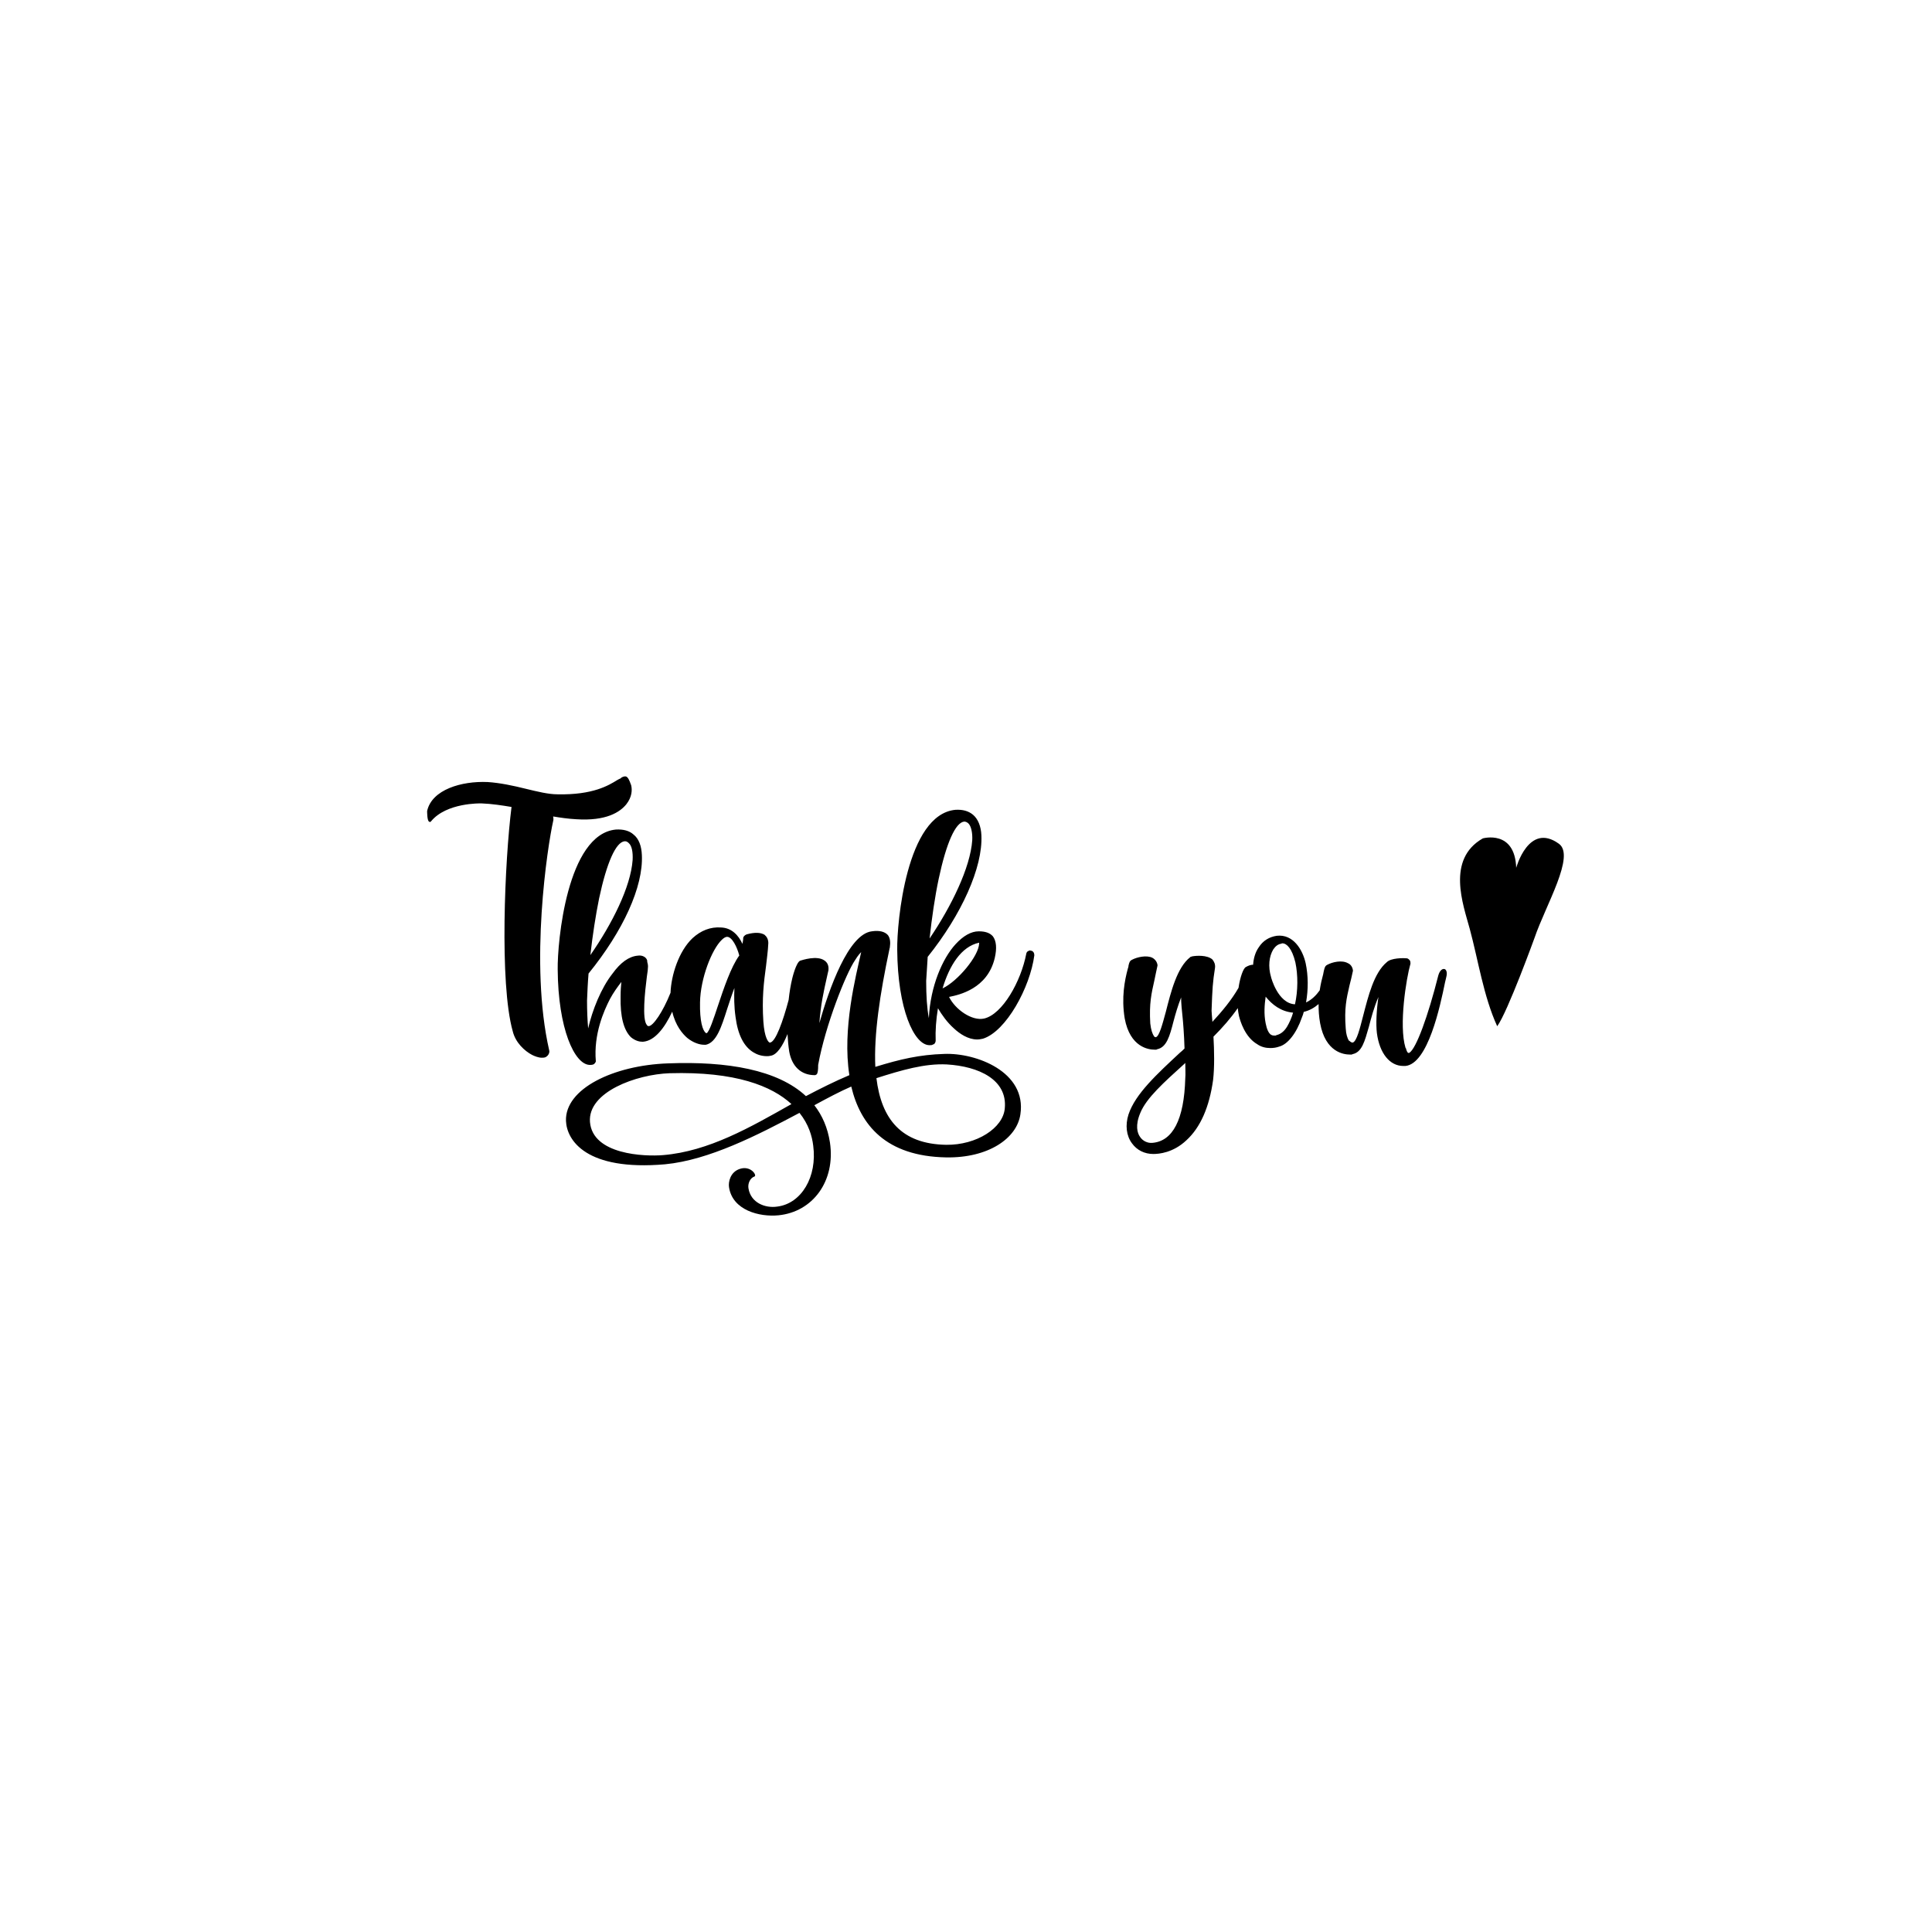 <?xml version="1.0" encoding="utf-8"?>
<!-- Generator: Adobe Illustrator 21.0.0, SVG Export Plug-In . SVG Version: 6.00 Build 0)  -->
<svg version="1.1" id="Calque_1" xmlns="http://www.w3.org/2000/svg" xmlns:xlink="http://www.w3.org/1999/xlink" x="0px" y="0px"
	 viewBox="0 0 600 600" style="enable-background:new 0 0 600 600;" xml:space="preserve">
<g id="Calque_2">
	<path d="M470.87,269.52c0,0,3.86-14.23,13.21-7.52c5.28,3.66-4.07,19.11-7.52,29.27c0,0-8.33,22.97-11.59,27.44
		c-4.27-9.35-5.89-20.53-8.54-30.29c-2.02-7.46-7.32-21.55,4.07-28.05C460.5,260.38,470.46,257.53,470.87,269.52z"/>
</g>
<g id="Calque_3">
	<path d="M171.78,253.56c0.12,0.62,0.12,1.11,0,1.48c-1.72,7.63-7.38,44.29-1.23,71.11c0.25,0.86-0.37,1.85-1.23,2.21
		c-0.37,0.12-0.74,0.12-1.11,0.12c-0.98,0-2.21-0.49-2.95-0.86c-2.34-1.23-5.17-3.81-6.03-7.38c-4.18-14.89-2.46-53.14-0.37-69.63
		c-2.95-0.49-6.03-0.98-9.35-1.11c-0.37,0-10.83-0.25-15.62,5.54c-0.12,0.12-0.25,0.25-0.37,0.25c-0.12,0-0.12-0.12-0.25-0.12
		c-0.62-0.25-0.62-2.95-0.62-3.32c1.48-6.64,10.7-9.35,18.82-8.98c3.81,0.25,7.87,1.11,11.81,2.09c3.57,0.86,7.01,1.72,9.84,1.72
		c11.07,0.25,15.99-2.83,18.58-4.43c0.37-0.25,0.74-0.37,0.98-0.49c0.12-0.12,0.25-0.12,0.25-0.25c0.49-0.25,0.98-0.49,1.48-0.37
		c0.62,0.25,0.98,0.98,1.6,2.71c0.37,1.48,0.25,3.69-1.48,5.9c-1.97,2.46-6.27,5.29-15.62,4.67
		C176.46,254.29,174,253.93,171.78,253.56z M316.89,346.07c-1.07,7.45-9.94,13.6-23.07,13.37c-18.69-0.35-26.62-10.05-29.45-22
		c-3.55,1.54-7.33,3.55-11.47,5.8c2.48,3.19,4.14,6.98,4.85,11.59c1.77,11.95-5.32,21.53-15.97,22.59
		c-5.91,0.59-14.31-1.54-15.38-8.75c-0.24-1.54,0.35-4.73,3.43-5.68c3.31-1.06,5.32,2.01,4.5,2.37c-1.42,0.47-2.13,2.25-1.89,3.67
		c0.71,4.5,5.2,6.27,8.99,5.68c7.45-0.95,12.42-9.23,11.12-18.93c-0.35-2.96-1.42-6.62-4.26-10.17
		c-13.13,6.98-28.15,14.67-41.76,15.97c-24.49,2.13-30.52-7.45-30.76-13.48c-0.35-9.94,14.67-17.27,31.7-17.86
		c18.45-0.71,34.07,2.01,42.82,10.17c4.5-2.37,8.99-4.61,13.49-6.51c-2.25-14.31,2.01-30.76,3.67-38.21
		c-0.35,0.35-0.95,0.95-1.89,2.48c-2.84,4.14-9.23,20.23-11.47,32.53c0,1.66-0.12,2.6-0.47,2.96c-0.24,0.12-0.36,0.24-0.59,0.24
		c-4.26,0-7.1-2.72-7.93-7.33c-0.26-1.69-0.44-3.53-0.53-5.44c-1.48,3.67-3.26,6.46-5.26,6.75c-0.47,0.12-0.83,0.12-1.18,0.12
		c-1.77,0-3.19-0.59-4.14-1.18c-2.96-1.77-4.85-5.44-5.56-11c-0.47-3.31-0.47-6.27-0.35-8.99c-0.83,2.13-1.54,4.38-2.25,6.51
		c-1.77,5.56-3.31,10.41-6.62,11.12c-0.12,0-0.35,0-0.59,0c-1.3,0-3.31-0.59-5.2-2.13c-1.42-1.24-3.63-3.74-4.65-8.15
		c-2.39,5.13-5.48,9.06-9.06,9.34c0,0-0.12,0-0.24,0c-0.83,0-2.13-0.24-3.55-1.42c-2.25-2.25-3.31-6.39-3.19-12.54
		c0-2.01,0.12-3.43,0.24-4.61c-1.18,1.54-2.48,3.31-3.55,5.32c-1.89,3.67-5.09,10.88-4.38,19.28c0,0.12,0,0.24-0.12,0.35
		c0,0.12-0.12,0.24-0.24,0.35c-0.24,0.35-0.71,0.47-1.42,0.47h-0.12c-4.73-0.12-9.82-11.24-9.94-29.69
		c-0.12-8.28,2.84-41.99,18.1-43.41c2.25-0.12,4.14,0.36,5.44,1.54c1.66,1.3,2.48,3.55,2.6,6.39c0.47,9.82-5.8,23.54-16.56,36.79
		c-0.24,2.84-0.36,5.68-0.47,8.4c0,3.19,0.12,6.03,0.35,8.64c1.3-5.68,4.02-12.54,7.57-17.03c2.48-3.43,5.09-5.32,7.81-5.56
		c1.42-0.24,2.72,0.47,2.96,1.54c0,0.12,0,0.24,0,0.35c0.12,0.47,0.24,0.95,0.24,1.42c0,0.12,0,0.12,0,0.12
		c0,0.59-0.12,1.66-0.35,3.08c-0.59,4.61-1.54,13.25,0,15.02c0.12,0.24,0.35,0.35,0.59,0.35c1.33,0,4.37-4.36,6.76-10.36
		c0.21-5.5,2.55-12.9,6.84-16.96c2.6-2.37,5.56-3.55,8.87-3.31c3.31,0.12,5.44,2.48,6.62,5.09c0.12-0.71,0.24-1.18,0.24-1.77
		c0-0.47,0.47-0.95,1.06-1.18c2.6-0.71,4.38-0.59,5.56,0.12c0.71,0.59,1.18,1.42,1.18,2.6c-0.12,2.6-0.47,4.85-0.71,7.1
		c-0.71,5.2-1.3,10.05-0.83,17.27c0.35,5.09,1.54,6.27,1.77,6.39c0.12,0.12,0.12,0.12,0.12,0.12s0,0,0.12,0
		c1.76,0,4.11-6.72,5.84-13.24c0.26-2.39,0.63-4.69,1.14-6.76c0,0,1.18-4.97,2.48-5.44c0.47-0.12,5.2-1.77,7.57,0
		c0.83,0.59,1.3,1.54,1.18,2.84c0,0.12,0,0.12,0,0.12l-0.35,1.54c-1.3,5.8-2.01,8.99-2.48,14.9c2.96-10.41,8.99-27.68,16.32-28.51
		c2.37-0.35,4.02,0.12,4.97,1.18c0.71,0.95,0.83,2.25,0.59,3.9c0,0.12-0.12,0.24-0.12,0.47c-2.96,13.96-4.85,26.5-4.38,36.55
		c7.69-2.37,13.72-3.79,21.41-4.02C303.05,326.91,318.9,332.82,316.89,346.07z M183.34,296.62c6.74-9.7,12.54-21.17,13.13-29.57
		c0.12-2.37-0.24-4.38-1.18-5.2c-0.35-0.35-0.71-0.59-1.18-0.59c-0.12,0-0.12,0-0.12,0c-2.72,0.24-5.56,6.62-7.93,17.74
		C185,284.2,184.05,290.35,183.34,296.62z M229.59,296.74c-0.71-2.72-2.25-5.8-3.79-5.8c-0.47,0-1.06,0.35-1.66,0.95
		c-3.08,2.96-6.62,11.95-6.74,19.4c-0.12,5.91,0.83,8.75,1.77,9.46c0.12,0.12,0.12,0.12,0.24,0.12c0.83-0.24,2.25-4.61,3.55-8.52
		C224.74,307.03,226.99,300.29,229.59,296.74z M245.79,342.88c-6.03-5.56-17.27-10.17-37.85-9.58c-10.29,0.36-25.43,5.8-24.72,15.14
		c0.83,10.17,16.92,10.77,22.71,10.29C220.12,357.55,233.02,350.09,245.79,342.88z M294.06,330.57c-6.86-0.35-14.08,1.77-21.88,4.26
		c1.54,12.66,7.69,20.46,21.65,20.7c9.46,0.12,17.74-5.21,18.22-11.36C312.87,335.31,303.99,331.17,294.06,330.57z M321.22,296.67
		c-1.3,9.94-8.75,23.66-15.97,25.91c-0.59,0.12-1.18,0.24-1.77,0.24c-2.84,0-5.44-1.77-7.22-3.43c-2.13-1.89-3.79-4.26-4.97-6.27
		c-0.59,3.55-0.83,6.98-0.71,10.05c0,0.47-0.24,0.83-0.47,1.06c-0.12,0.12-0.24,0.12-0.35,0.12c-0.24,0.24-0.59,0.24-1.06,0.24
		c-0.12,0-0.12,0-0.12,0c-4.73-0.12-9.82-11.24-9.94-29.69c-0.12-8.28,2.84-41.99,18.1-43.41c2.25-0.12,4.02,0.36,5.44,1.54
		c1.54,1.3,2.48,3.55,2.6,6.39c0.47,9.94-6.15,24.6-16.68,37.74c-0.12,2.6-0.35,5.09-0.47,7.45c0,4.61,0.24,8.4,0.83,11.59
		c0.47-9.94,4.26-18.57,8.28-22.95c2.37-2.6,4.85-4.02,7.22-4.02c2.01,0,3.43,0.47,4.38,1.54c1.07,1.42,1.3,3.67,0.59,6.74
		c-2.25,9.58-11.12,11.47-14.08,12.07h-0.12c1.89,3.9,7.1,7.57,10.88,6.74c5.68-1.3,11.47-11.47,13.13-20.23
		c0.12-0.35,0.24-0.59,0.59-0.71c0.24-0.24,0.59-0.24,0.95-0.12C320.87,295.37,321.22,295.96,321.22,296.67z M288.69,291.46
		c6.74-9.94,12.66-22,13.25-30.52c0.12-2.37-0.36-4.38-1.18-5.2c-0.36-0.35-0.83-0.59-1.3-0.59c-2.72,0.24-5.56,6.62-7.93,17.74
		C290.35,278.45,289.4,284.96,288.69,291.46z M292.72,306.96c4.73-2.25,11.24-10.06,11.36-13.96c0-0.12,0-0.12,0-0.24
		C298.51,293.95,294.84,299.86,292.72,306.96z M449.25,303.01c-0.12,0.47-0.24,1.18-0.47,2.01c-1.54,7.57-5.32,25.32-12.3,26.02
		c-0.24,0-0.47,0-0.71,0c-4.14,0-7.33-3.9-8.16-10.17c-0.35-2.84-0.12-7.22,0.47-11.24c-1.42,3.31-2.25,6.51-2.96,9.23
		c-1.3,4.5-2.13,7.93-5.09,8.52c-0.12,0.12-0.24,0.12-0.35,0.12c0,0-0.12,0-0.47,0c-1.89,0-7.57-0.71-9.23-9.7
		c-0.39-2.14-0.5-4.13-0.48-5.98c-1.29,1.12-2.82,2.01-4.61,2.43c-0.12,0.59-0.35,1.18-0.59,1.77c-1.66,4.85-4.38,8.28-6.98,8.99
		c-0.95,0.35-1.89,0.47-2.84,0.47c-1.42,0-2.84-0.35-4.02-1.18c-3.9-2.25-5.32-7.33-5.68-8.75c-0.18-0.8-0.3-1.63-0.38-2.47
		c-2.17,3.13-4.77,6.08-7.55,8.86c0.24,4.38,0.35,9.46-0.12,13.49c-1.18,8.4-3.9,14.67-8.28,18.69c-4.14,3.9-8.52,4.26-10.29,4.26
		c-2.72,0-5.09-1.18-6.62-3.31c-1.77-2.37-2.13-5.68-1.07-8.99c2.13-6.39,8.87-12.54,15.97-19.16c0.47-0.35,0.95-0.83,1.42-1.3
		c-0.12-4.26-0.47-8.52-0.59-9.58c-0.24-2.37-0.47-4.38-0.47-6.27c-1.06,2.72-1.77,5.2-2.37,7.45c-1.18,4.61-2.13,8.04-5.09,8.64
		c-0.12,0-0.12,0.12-0.24,0.12c0,0-0.24,0-0.59,0c-1.77,0-7.57-0.71-9.23-9.7c-1.07-6.51,0-11.83,0.95-15.38
		c0.12-0.35,0.24-0.71,0.24-1.06c0.24-0.95,0.36-1.42,1.07-1.77c1.54-0.83,4.61-1.54,6.39-0.59c0.83,0.47,1.42,1.3,1.54,2.25
		c0,0.12,0,0.12,0,0.12c-0.36,1.77-0.71,3.19-0.95,4.5c-0.95,4.26-1.66,7.22-1.3,13.49c0.24,2.01,0.59,3.08,1.18,4.02
		c0.36,0.35,0.59,0.24,0.59,0.24c1.06-0.35,2.01-4.02,3.08-7.93c1.54-6.03,3.43-13.72,7.57-16.92l0.12-0.12h0.12
		c0.12,0,0.24-0.12,0.35-0.12c1.3-0.24,4.61-0.47,6.27,0.95c0.59,0.71,0.95,1.54,0.83,2.6c-0.71,4.5-0.83,6.39-1.07,13.25
		c0,0,0,0,0,0.12c0,0.35,0.12,1.66,0.24,3.19c0,0.12,0,0.12,0,0.24c3.12-3.38,5.98-6.83,8.13-10.58c0.5-3.38,1.49-6.07,2.28-6.46
		c0.83-0.47,1.54-0.71,2.25-0.71c0.12-1.77,0.59-3.79,1.77-5.44c1.3-2.01,3.19-3.19,5.56-3.55c5.09-0.59,8.04,4.26,8.99,8.52
		c0.83,3.9,0.83,8.16,0.12,12.18c1.78-0.83,3.18-2.26,4.24-3.75c0.29-1.94,0.7-3.63,1.08-5.01c0.12-0.47,0.12-0.83,0.24-1.18
		c0.24-0.95,0.36-1.42,1.07-1.77c1.54-0.83,4.5-1.54,6.39-0.47c0.83,0.35,1.42,1.18,1.54,2.25c0,0,0,0,0,0.12
		c-0.35,1.66-0.71,3.19-1.06,4.5c-0.95,4.14-1.66,7.1-1.18,13.37c0.12,1.89,0.47,2.84,0.95,3.79c0.12,0,0.12,0,0.24,0.12
		c0.59,0.59,0.95,0.47,1.06,0.47c1.18-0.47,2.13-4.26,3.19-8.4c1.54-5.91,3.31-13.25,7.33-16.56c1.3-1.3,5.09-1.3,6.15-1.18
		c0.47,0,0.83,0.47,0.95,0.59c0.24,0.35,0.24,0.71,0.24,1.07c-1.3,4.5-3.67,19.16-1.54,26.14l0.12,0.12
		c0.12,0.47,0.36,1.3,0.71,1.42c0,0,0.12,0.12,0.36,0c2.13-1.3,5.8-11.36,8.99-24.01c0.47-1.66,1.3-2.13,1.89-2.01
		C449.01,301,449.49,301.71,449.25,303.01z M368.1,330.1c-0.12,0.12-0.24,0.24-0.35,0.35c-6.27,5.68-11.71,10.53-13.6,15.14
		c-1.66,3.9-0.95,6.27-0.12,7.45c0.83,1.3,2.37,2.01,3.78,1.89c6.39-0.47,9.94-7.22,10.29-20.11
		C368.22,333.65,368.1,331.99,368.1,330.1z M401.58,314.49c-3.79-0.35-6.51-2.48-8.52-4.97c-0.35,2.48-0.59,5.32,0,8.28
		c0.36,1.89,0.95,3.08,1.66,3.55c0.59,0.35,1.18,0.24,1.54,0.24c0.12-0.12,0.12-0.12,0.12-0.12c1.18-0.24,2.37-1.06,3.31-2.6
		C400.4,317.68,401.11,316.14,401.58,314.49z M402.29,298.87c-1.07-4.38-2.72-5.91-4.02-5.91c-0.12,0-0.24,0-0.36,0.12
		c-0.95,0.12-1.77,0.71-2.48,1.77c-1.3,2.13-1.66,5.32-0.71,8.52c0,0.12,2.13,8.28,7.45,8.52
		C403.12,307.63,403.12,302.78,402.29,298.87z"/>
</g>
</svg>
